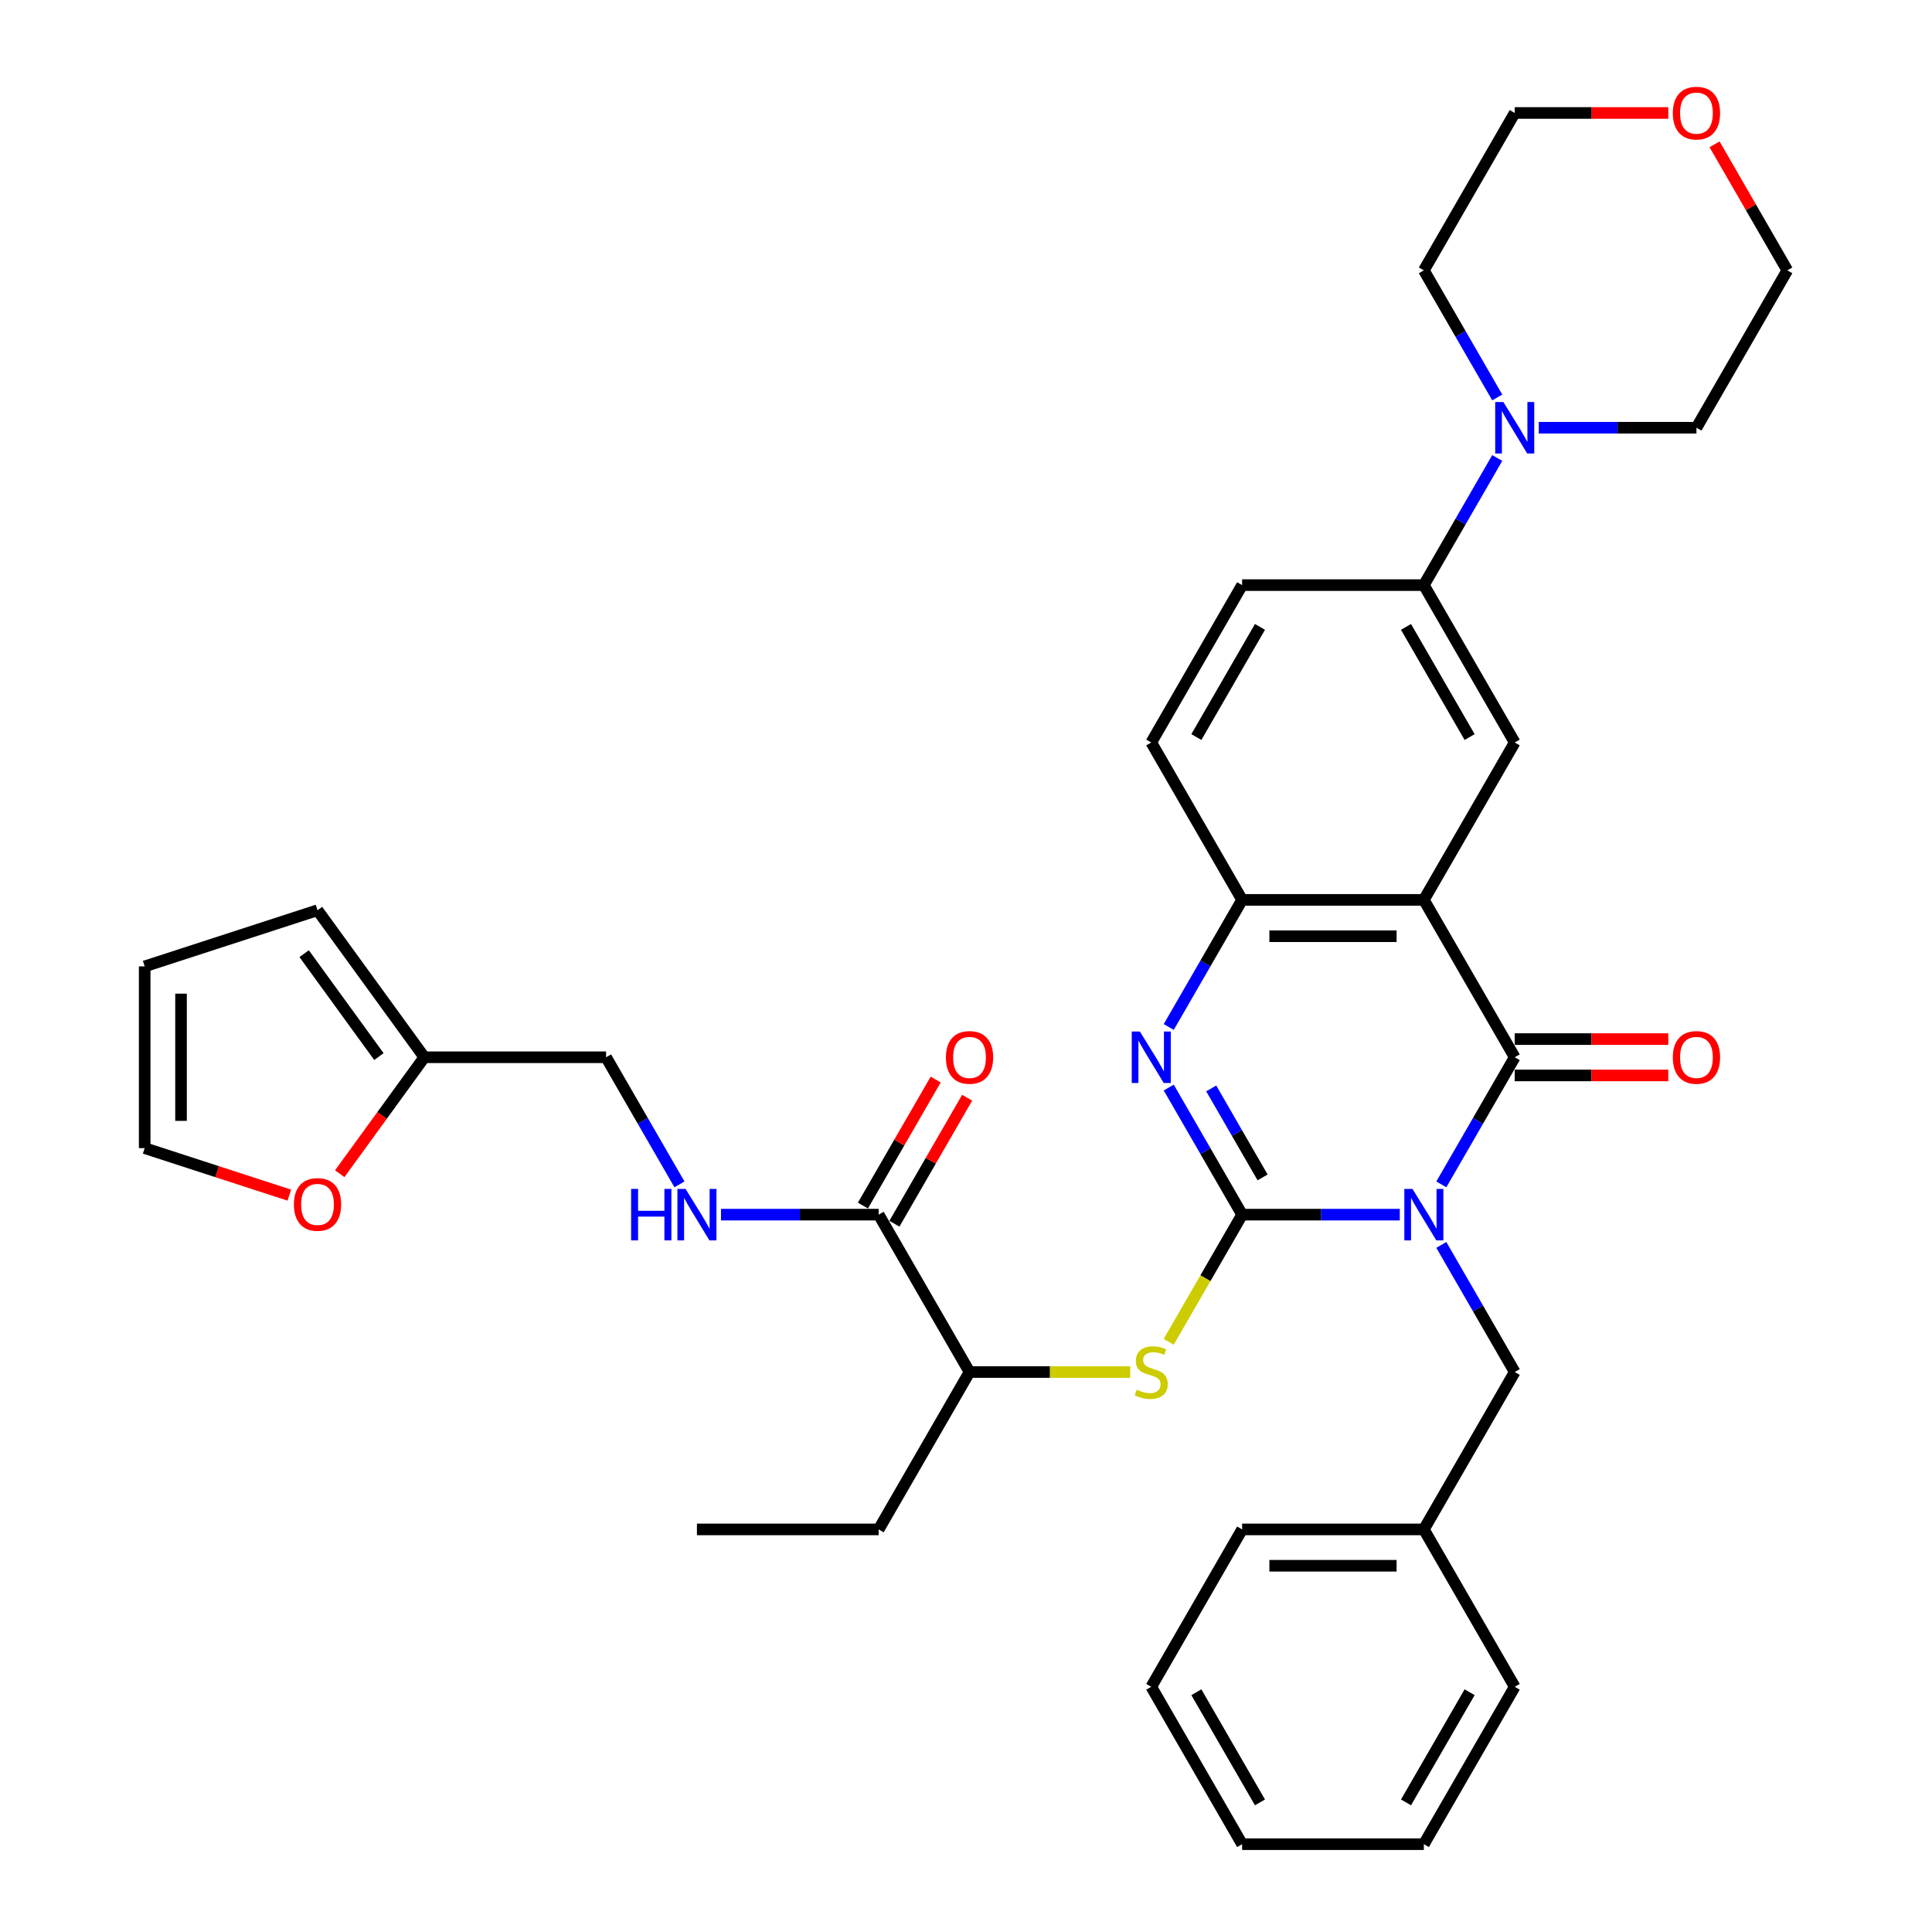 <?xml version='1.0' encoding='iso-8859-1'?>
<svg version='1.1' baseProfile='full'
              xmlns='http://www.w3.org/2000/svg'
                      xmlns:rdkit='http://www.rdkit.org/xml'
                      xmlns:xlink='http://www.w3.org/1999/xlink'
                  xml:space='preserve'
width='1000px' height='1000px' viewBox='0 0 1000 1000'>
<!-- END OF HEADER -->
<rect style='opacity:1.0;fill:#FFFFFF;stroke:none' width='1000' height='1000' x='0' y='0'> </rect>
<path class='bond-0' d='M 724.532,628.7 L 683.727,628.7' style='fill:none;fill-rule:evenodd;stroke:#0000FF;stroke-width:6px;stroke-linecap:butt;stroke-linejoin:miter;stroke-opacity:1' />
<path class='bond-0' d='M 683.727,628.7 L 642.922,628.7' style='fill:none;fill-rule:evenodd;stroke:#000000;stroke-width:6px;stroke-linecap:butt;stroke-linejoin:miter;stroke-opacity:1' />
<path class='bond-1' d='M 746.033,613.029 L 765.025,580.134' style='fill:none;fill-rule:evenodd;stroke:#0000FF;stroke-width:6px;stroke-linecap:butt;stroke-linejoin:miter;stroke-opacity:1' />
<path class='bond-1' d='M 765.025,580.134 L 784.017,547.238' style='fill:none;fill-rule:evenodd;stroke:#000000;stroke-width:6px;stroke-linecap:butt;stroke-linejoin:miter;stroke-opacity:1' />
<path class='bond-10' d='M 746.033,644.371 L 765.025,677.266' style='fill:none;fill-rule:evenodd;stroke:#0000FF;stroke-width:6px;stroke-linecap:butt;stroke-linejoin:miter;stroke-opacity:1' />
<path class='bond-10' d='M 765.025,677.266 L 784.017,710.161' style='fill:none;fill-rule:evenodd;stroke:#000000;stroke-width:6px;stroke-linecap:butt;stroke-linejoin:miter;stroke-opacity:1' />
<path class='bond-3' d='M 642.922,628.7 L 623.93,595.805' style='fill:none;fill-rule:evenodd;stroke:#000000;stroke-width:6px;stroke-linecap:butt;stroke-linejoin:miter;stroke-opacity:1' />
<path class='bond-3' d='M 623.93,595.805 L 604.938,562.909' style='fill:none;fill-rule:evenodd;stroke:#0000FF;stroke-width:6px;stroke-linecap:butt;stroke-linejoin:miter;stroke-opacity:1' />
<path class='bond-3' d='M 653.517,609.425 L 640.222,586.398' style='fill:none;fill-rule:evenodd;stroke:#000000;stroke-width:6px;stroke-linecap:butt;stroke-linejoin:miter;stroke-opacity:1' />
<path class='bond-3' d='M 640.222,586.398 L 626.928,563.372' style='fill:none;fill-rule:evenodd;stroke:#0000FF;stroke-width:6px;stroke-linecap:butt;stroke-linejoin:miter;stroke-opacity:1' />
<path class='bond-5' d='M 642.922,628.7 L 623.919,661.614' style='fill:none;fill-rule:evenodd;stroke:#000000;stroke-width:6px;stroke-linecap:butt;stroke-linejoin:miter;stroke-opacity:1' />
<path class='bond-5' d='M 623.919,661.614 L 604.916,694.528' style='fill:none;fill-rule:evenodd;stroke:#CCCC00;stroke-width:6px;stroke-linecap:butt;stroke-linejoin:miter;stroke-opacity:1' />
<path class='bond-2' d='M 784.017,547.238 L 736.986,465.777' style='fill:none;fill-rule:evenodd;stroke:#000000;stroke-width:6px;stroke-linecap:butt;stroke-linejoin:miter;stroke-opacity:1' />
<path class='bond-13' d='M 784.017,556.645 L 823.759,556.645' style='fill:none;fill-rule:evenodd;stroke:#000000;stroke-width:6px;stroke-linecap:butt;stroke-linejoin:miter;stroke-opacity:1' />
<path class='bond-13' d='M 823.759,556.645 L 863.501,556.645' style='fill:none;fill-rule:evenodd;stroke:#FF0000;stroke-width:6px;stroke-linecap:butt;stroke-linejoin:miter;stroke-opacity:1' />
<path class='bond-13' d='M 784.017,537.832 L 823.759,537.832' style='fill:none;fill-rule:evenodd;stroke:#000000;stroke-width:6px;stroke-linecap:butt;stroke-linejoin:miter;stroke-opacity:1' />
<path class='bond-13' d='M 823.759,537.832 L 863.501,537.832' style='fill:none;fill-rule:evenodd;stroke:#FF0000;stroke-width:6px;stroke-linecap:butt;stroke-linejoin:miter;stroke-opacity:1' />
<path class='bond-4' d='M 736.986,465.777 L 642.922,465.777' style='fill:none;fill-rule:evenodd;stroke:#000000;stroke-width:6px;stroke-linecap:butt;stroke-linejoin:miter;stroke-opacity:1' />
<path class='bond-4' d='M 722.876,484.59 L 657.032,484.59' style='fill:none;fill-rule:evenodd;stroke:#000000;stroke-width:6px;stroke-linecap:butt;stroke-linejoin:miter;stroke-opacity:1' />
<path class='bond-6' d='M 736.986,465.777 L 784.017,384.316' style='fill:none;fill-rule:evenodd;stroke:#000000;stroke-width:6px;stroke-linecap:butt;stroke-linejoin:miter;stroke-opacity:1' />
<path class='bond-36' d='M 604.938,531.567 L 623.93,498.672' style='fill:none;fill-rule:evenodd;stroke:#0000FF;stroke-width:6px;stroke-linecap:butt;stroke-linejoin:miter;stroke-opacity:1' />
<path class='bond-36' d='M 623.93,498.672 L 642.922,465.777' style='fill:none;fill-rule:evenodd;stroke:#000000;stroke-width:6px;stroke-linecap:butt;stroke-linejoin:miter;stroke-opacity:1' />
<path class='bond-16' d='M 642.922,465.777 L 595.89,384.316' style='fill:none;fill-rule:evenodd;stroke:#000000;stroke-width:6px;stroke-linecap:butt;stroke-linejoin:miter;stroke-opacity:1' />
<path class='bond-12' d='M 584.998,710.161 L 543.412,710.161' style='fill:none;fill-rule:evenodd;stroke:#CCCC00;stroke-width:6px;stroke-linecap:butt;stroke-linejoin:miter;stroke-opacity:1' />
<path class='bond-12' d='M 543.412,710.161 L 501.827,710.161' style='fill:none;fill-rule:evenodd;stroke:#000000;stroke-width:6px;stroke-linecap:butt;stroke-linejoin:miter;stroke-opacity:1' />
<path class='bond-8' d='M 784.017,384.316 L 736.986,302.854' style='fill:none;fill-rule:evenodd;stroke:#000000;stroke-width:6px;stroke-linecap:butt;stroke-linejoin:miter;stroke-opacity:1' />
<path class='bond-8' d='M 760.67,381.503 L 727.748,324.48' style='fill:none;fill-rule:evenodd;stroke:#000000;stroke-width:6px;stroke-linecap:butt;stroke-linejoin:miter;stroke-opacity:1' />
<path class='bond-7' d='M 774.97,237.064 L 755.978,269.959' style='fill:none;fill-rule:evenodd;stroke:#0000FF;stroke-width:6px;stroke-linecap:butt;stroke-linejoin:miter;stroke-opacity:1' />
<path class='bond-7' d='M 755.978,269.959 L 736.986,302.854' style='fill:none;fill-rule:evenodd;stroke:#000000;stroke-width:6px;stroke-linecap:butt;stroke-linejoin:miter;stroke-opacity:1' />
<path class='bond-25' d='M 774.97,205.722 L 755.978,172.827' style='fill:none;fill-rule:evenodd;stroke:#0000FF;stroke-width:6px;stroke-linecap:butt;stroke-linejoin:miter;stroke-opacity:1' />
<path class='bond-25' d='M 755.978,172.827 L 736.986,139.931' style='fill:none;fill-rule:evenodd;stroke:#000000;stroke-width:6px;stroke-linecap:butt;stroke-linejoin:miter;stroke-opacity:1' />
<path class='bond-26' d='M 796.471,221.393 L 837.276,221.393' style='fill:none;fill-rule:evenodd;stroke:#0000FF;stroke-width:6px;stroke-linecap:butt;stroke-linejoin:miter;stroke-opacity:1' />
<path class='bond-26' d='M 837.276,221.393 L 878.081,221.393' style='fill:none;fill-rule:evenodd;stroke:#000000;stroke-width:6px;stroke-linecap:butt;stroke-linejoin:miter;stroke-opacity:1' />
<path class='bond-20' d='M 736.986,302.854 L 642.922,302.854' style='fill:none;fill-rule:evenodd;stroke:#000000;stroke-width:6px;stroke-linecap:butt;stroke-linejoin:miter;stroke-opacity:1' />
<path class='bond-9' d='M 454.795,628.7 L 501.827,710.161' style='fill:none;fill-rule:evenodd;stroke:#000000;stroke-width:6px;stroke-linecap:butt;stroke-linejoin:miter;stroke-opacity:1' />
<path class='bond-11' d='M 454.795,628.7 L 413.99,628.7' style='fill:none;fill-rule:evenodd;stroke:#000000;stroke-width:6px;stroke-linecap:butt;stroke-linejoin:miter;stroke-opacity:1' />
<path class='bond-11' d='M 413.99,628.7 L 373.186,628.7' style='fill:none;fill-rule:evenodd;stroke:#0000FF;stroke-width:6px;stroke-linecap:butt;stroke-linejoin:miter;stroke-opacity:1' />
<path class='bond-17' d='M 462.941,633.403 L 481.77,600.79' style='fill:none;fill-rule:evenodd;stroke:#000000;stroke-width:6px;stroke-linecap:butt;stroke-linejoin:miter;stroke-opacity:1' />
<path class='bond-17' d='M 481.77,600.79 L 500.599,568.177' style='fill:none;fill-rule:evenodd;stroke:#FF0000;stroke-width:6px;stroke-linecap:butt;stroke-linejoin:miter;stroke-opacity:1' />
<path class='bond-17' d='M 446.649,623.997 L 465.478,591.384' style='fill:none;fill-rule:evenodd;stroke:#000000;stroke-width:6px;stroke-linecap:butt;stroke-linejoin:miter;stroke-opacity:1' />
<path class='bond-17' d='M 465.478,591.384 L 484.307,558.771' style='fill:none;fill-rule:evenodd;stroke:#FF0000;stroke-width:6px;stroke-linecap:butt;stroke-linejoin:miter;stroke-opacity:1' />
<path class='bond-24' d='M 784.017,710.161 L 736.986,791.623' style='fill:none;fill-rule:evenodd;stroke:#000000;stroke-width:6px;stroke-linecap:butt;stroke-linejoin:miter;stroke-opacity:1' />
<path class='bond-23' d='M 351.684,613.029 L 332.692,580.134' style='fill:none;fill-rule:evenodd;stroke:#0000FF;stroke-width:6px;stroke-linecap:butt;stroke-linejoin:miter;stroke-opacity:1' />
<path class='bond-23' d='M 332.692,580.134 L 313.7,547.238' style='fill:none;fill-rule:evenodd;stroke:#000000;stroke-width:6px;stroke-linecap:butt;stroke-linejoin:miter;stroke-opacity:1' />
<path class='bond-29' d='M 501.827,710.161 L 454.795,791.623' style='fill:none;fill-rule:evenodd;stroke:#000000;stroke-width:6px;stroke-linecap:butt;stroke-linejoin:miter;stroke-opacity:1' />
<path class='bond-14' d='M 219.636,547.238 L 313.7,547.238' style='fill:none;fill-rule:evenodd;stroke:#000000;stroke-width:6px;stroke-linecap:butt;stroke-linejoin:miter;stroke-opacity:1' />
<path class='bond-15' d='M 219.636,547.238 L 197.739,577.377' style='fill:none;fill-rule:evenodd;stroke:#000000;stroke-width:6px;stroke-linecap:butt;stroke-linejoin:miter;stroke-opacity:1' />
<path class='bond-15' d='M 197.739,577.377 L 175.842,607.516' style='fill:none;fill-rule:evenodd;stroke:#FF0000;stroke-width:6px;stroke-linecap:butt;stroke-linejoin:miter;stroke-opacity:1' />
<path class='bond-18' d='M 219.636,547.238 L 164.347,471.139' style='fill:none;fill-rule:evenodd;stroke:#000000;stroke-width:6px;stroke-linecap:butt;stroke-linejoin:miter;stroke-opacity:1' />
<path class='bond-18' d='M 196.123,546.881 L 157.421,493.612' style='fill:none;fill-rule:evenodd;stroke:#000000;stroke-width:6px;stroke-linecap:butt;stroke-linejoin:miter;stroke-opacity:1' />
<path class='bond-19' d='M 149.767,618.6 L 112.327,606.435' style='fill:none;fill-rule:evenodd;stroke:#FF0000;stroke-width:6px;stroke-linecap:butt;stroke-linejoin:miter;stroke-opacity:1' />
<path class='bond-19' d='M 112.327,606.435 L 74.887,594.27' style='fill:none;fill-rule:evenodd;stroke:#000000;stroke-width:6px;stroke-linecap:butt;stroke-linejoin:miter;stroke-opacity:1' />
<path class='bond-38' d='M 595.89,384.316 L 642.922,302.854' style='fill:none;fill-rule:evenodd;stroke:#000000;stroke-width:6px;stroke-linecap:butt;stroke-linejoin:miter;stroke-opacity:1' />
<path class='bond-38' d='M 619.237,381.503 L 652.16,324.48' style='fill:none;fill-rule:evenodd;stroke:#000000;stroke-width:6px;stroke-linecap:butt;stroke-linejoin:miter;stroke-opacity:1' />
<path class='bond-21' d='M 164.347,471.139 L 74.887,500.207' style='fill:none;fill-rule:evenodd;stroke:#000000;stroke-width:6px;stroke-linecap:butt;stroke-linejoin:miter;stroke-opacity:1' />
<path class='bond-40' d='M 74.887,594.27 L 74.887,500.207' style='fill:none;fill-rule:evenodd;stroke:#000000;stroke-width:6px;stroke-linecap:butt;stroke-linejoin:miter;stroke-opacity:1' />
<path class='bond-40' d='M 93.7,580.161 L 93.7,514.316' style='fill:none;fill-rule:evenodd;stroke:#000000;stroke-width:6px;stroke-linecap:butt;stroke-linejoin:miter;stroke-opacity:1' />
<path class='bond-22' d='M 887.454,74.706 L 906.283,107.318' style='fill:none;fill-rule:evenodd;stroke:#FF0000;stroke-width:6px;stroke-linecap:butt;stroke-linejoin:miter;stroke-opacity:1' />
<path class='bond-22' d='M 906.283,107.318 L 925.113,139.931' style='fill:none;fill-rule:evenodd;stroke:#000000;stroke-width:6px;stroke-linecap:butt;stroke-linejoin:miter;stroke-opacity:1' />
<path class='bond-39' d='M 863.501,58.47 L 823.759,58.47' style='fill:none;fill-rule:evenodd;stroke:#FF0000;stroke-width:6px;stroke-linecap:butt;stroke-linejoin:miter;stroke-opacity:1' />
<path class='bond-39' d='M 823.759,58.47 L 784.017,58.47' style='fill:none;fill-rule:evenodd;stroke:#000000;stroke-width:6px;stroke-linecap:butt;stroke-linejoin:miter;stroke-opacity:1' />
<path class='bond-30' d='M 736.986,791.623 L 642.922,791.623' style='fill:none;fill-rule:evenodd;stroke:#000000;stroke-width:6px;stroke-linecap:butt;stroke-linejoin:miter;stroke-opacity:1' />
<path class='bond-30' d='M 722.876,810.435 L 657.032,810.435' style='fill:none;fill-rule:evenodd;stroke:#000000;stroke-width:6px;stroke-linecap:butt;stroke-linejoin:miter;stroke-opacity:1' />
<path class='bond-31' d='M 736.986,791.623 L 784.017,873.084' style='fill:none;fill-rule:evenodd;stroke:#000000;stroke-width:6px;stroke-linecap:butt;stroke-linejoin:miter;stroke-opacity:1' />
<path class='bond-28' d='M 736.986,139.931 L 784.017,58.47' style='fill:none;fill-rule:evenodd;stroke:#000000;stroke-width:6px;stroke-linecap:butt;stroke-linejoin:miter;stroke-opacity:1' />
<path class='bond-27' d='M 878.081,221.393 L 925.113,139.931' style='fill:none;fill-rule:evenodd;stroke:#000000;stroke-width:6px;stroke-linecap:butt;stroke-linejoin:miter;stroke-opacity:1' />
<path class='bond-32' d='M 454.795,791.623 L 360.732,791.623' style='fill:none;fill-rule:evenodd;stroke:#000000;stroke-width:6px;stroke-linecap:butt;stroke-linejoin:miter;stroke-opacity:1' />
<path class='bond-33' d='M 642.922,791.623 L 595.89,873.084' style='fill:none;fill-rule:evenodd;stroke:#000000;stroke-width:6px;stroke-linecap:butt;stroke-linejoin:miter;stroke-opacity:1' />
<path class='bond-34' d='M 784.017,873.084 L 736.986,954.545' style='fill:none;fill-rule:evenodd;stroke:#000000;stroke-width:6px;stroke-linecap:butt;stroke-linejoin:miter;stroke-opacity:1' />
<path class='bond-34' d='M 760.67,875.897 L 727.748,932.92' style='fill:none;fill-rule:evenodd;stroke:#000000;stroke-width:6px;stroke-linecap:butt;stroke-linejoin:miter;stroke-opacity:1' />
<path class='bond-37' d='M 595.89,873.084 L 642.922,954.545' style='fill:none;fill-rule:evenodd;stroke:#000000;stroke-width:6px;stroke-linecap:butt;stroke-linejoin:miter;stroke-opacity:1' />
<path class='bond-37' d='M 619.237,875.897 L 652.16,932.92' style='fill:none;fill-rule:evenodd;stroke:#000000;stroke-width:6px;stroke-linecap:butt;stroke-linejoin:miter;stroke-opacity:1' />
<path class='bond-35' d='M 736.986,954.545 L 642.922,954.545' style='fill:none;fill-rule:evenodd;stroke:#000000;stroke-width:6px;stroke-linecap:butt;stroke-linejoin:miter;stroke-opacity:1' />
<path  class='atom-0' d='M 731.097 615.38
L 739.826 629.49
Q 740.692 630.882, 742.084 633.403
Q 743.476 635.924, 743.551 636.074
L 743.551 615.38
L 747.088 615.38
L 747.088 642.019
L 743.438 642.019
L 734.07 626.593
Q 732.978 624.787, 731.812 622.717
Q 730.683 620.648, 730.345 620.008
L 730.345 642.019
L 726.883 642.019
L 726.883 615.38
L 731.097 615.38
' fill='#0000FF'/>
<path  class='atom-4' d='M 590.002 533.919
L 598.731 548.029
Q 599.596 549.421, 600.989 551.942
Q 602.381 554.463, 602.456 554.613
L 602.456 533.919
L 605.993 533.919
L 605.993 560.558
L 602.343 560.558
L 592.974 545.131
Q 591.883 543.325, 590.717 541.256
Q 589.588 539.187, 589.249 538.547
L 589.249 560.558
L 585.788 560.558
L 585.788 533.919
L 590.002 533.919
' fill='#0000FF'/>
<path  class='atom-6' d='M 588.365 719.304
Q 588.666 719.417, 589.908 719.944
Q 591.15 720.471, 592.504 720.809
Q 593.896 721.11, 595.251 721.11
Q 597.772 721.11, 599.239 719.906
Q 600.706 718.665, 600.706 716.52
Q 600.706 715.053, 599.954 714.15
Q 599.239 713.247, 598.11 712.757
Q 596.981 712.268, 595.1 711.704
Q 592.73 710.989, 591.3 710.312
Q 589.908 709.635, 588.892 708.205
Q 587.914 706.775, 587.914 704.367
Q 587.914 701.018, 590.171 698.949
Q 592.466 696.879, 596.981 696.879
Q 600.067 696.879, 603.566 698.347
L 602.701 701.244
Q 599.502 699.927, 597.094 699.927
Q 594.498 699.927, 593.068 701.018
Q 591.639 702.072, 591.676 703.915
Q 591.676 705.345, 592.391 706.211
Q 593.144 707.076, 594.197 707.565
Q 595.288 708.054, 597.094 708.619
Q 599.502 709.371, 600.932 710.124
Q 602.362 710.876, 603.378 712.419
Q 604.431 713.924, 604.431 716.52
Q 604.431 720.207, 601.948 722.201
Q 599.502 724.158, 595.401 724.158
Q 593.031 724.158, 591.225 723.631
Q 589.456 723.142, 587.349 722.277
L 588.365 719.304
' fill='#CCCC00'/>
<path  class='atom-8' d='M 778.129 208.073
L 786.858 222.183
Q 787.723 223.575, 789.116 226.096
Q 790.508 228.617, 790.583 228.767
L 790.583 208.073
L 794.12 208.073
L 794.12 234.712
L 790.47 234.712
L 781.101 219.286
Q 780.01 217.48, 778.844 215.41
Q 777.715 213.341, 777.376 212.701
L 777.376 234.712
L 773.915 234.712
L 773.915 208.073
L 778.129 208.073
' fill='#0000FF'/>
<path  class='atom-12' d='M 326.662 615.38
L 330.274 615.38
L 330.274 626.706
L 343.894 626.706
L 343.894 615.38
L 347.506 615.38
L 347.506 642.019
L 343.894 642.019
L 343.894 629.716
L 330.274 629.716
L 330.274 642.019
L 326.662 642.019
L 326.662 615.38
' fill='#0000FF'/>
<path  class='atom-12' d='M 354.843 615.38
L 363.572 629.49
Q 364.438 630.882, 365.83 633.403
Q 367.222 635.924, 367.297 636.074
L 367.297 615.38
L 370.834 615.38
L 370.834 642.019
L 367.184 642.019
L 357.816 626.593
Q 356.724 624.787, 355.558 622.717
Q 354.429 620.648, 354.091 620.008
L 354.091 642.019
L 350.629 642.019
L 350.629 615.38
L 354.843 615.38
' fill='#0000FF'/>
<path  class='atom-14' d='M 865.853 547.314
Q 865.853 540.917, 869.013 537.343
Q 872.174 533.769, 878.081 533.769
Q 883.988 533.769, 887.149 537.343
Q 890.309 540.917, 890.309 547.314
Q 890.309 553.785, 887.111 557.473
Q 883.913 561.122, 878.081 561.122
Q 872.211 561.122, 869.013 557.473
Q 865.853 553.823, 865.853 547.314
M 878.081 558.112
Q 882.144 558.112, 884.327 555.403
Q 886.547 552.657, 886.547 547.314
Q 886.547 542.084, 884.327 539.45
Q 882.144 536.779, 878.081 536.779
Q 874.017 536.779, 871.797 539.412
Q 869.615 542.046, 869.615 547.314
Q 869.615 552.694, 871.797 555.403
Q 874.017 558.112, 878.081 558.112
' fill='#FF0000'/>
<path  class='atom-16' d='M 152.119 623.413
Q 152.119 617.016, 155.279 613.442
Q 158.44 609.868, 164.347 609.868
Q 170.254 609.868, 173.415 613.442
Q 176.575 617.016, 176.575 623.413
Q 176.575 629.884, 173.377 633.572
Q 170.179 637.221, 164.347 637.221
Q 158.478 637.221, 155.279 633.572
Q 152.119 629.922, 152.119 623.413
M 164.347 634.211
Q 168.411 634.211, 170.593 631.502
Q 172.813 628.756, 172.813 623.413
Q 172.813 618.183, 170.593 615.549
Q 168.411 612.878, 164.347 612.878
Q 160.284 612.878, 158.064 615.511
Q 155.881 618.145, 155.881 623.413
Q 155.881 628.793, 158.064 631.502
Q 160.284 634.211, 164.347 634.211
' fill='#FF0000'/>
<path  class='atom-18' d='M 489.599 547.314
Q 489.599 540.917, 492.759 537.343
Q 495.92 533.769, 501.827 533.769
Q 507.734 533.769, 510.895 537.343
Q 514.055 540.917, 514.055 547.314
Q 514.055 553.785, 510.857 557.473
Q 507.659 561.122, 501.827 561.122
Q 495.957 561.122, 492.759 557.473
Q 489.599 553.823, 489.599 547.314
M 501.827 558.112
Q 505.89 558.112, 508.073 555.403
Q 510.293 552.657, 510.293 547.314
Q 510.293 542.084, 508.073 539.45
Q 505.89 536.779, 501.827 536.779
Q 497.763 536.779, 495.543 539.412
Q 493.361 542.046, 493.361 547.314
Q 493.361 552.694, 495.543 555.403
Q 497.763 558.112, 501.827 558.112
' fill='#FF0000'/>
<path  class='atom-23' d='M 865.853 58.545
Q 865.853 52.149, 869.013 48.575
Q 872.174 45, 878.081 45
Q 883.988 45, 887.149 48.575
Q 890.309 52.149, 890.309 58.545
Q 890.309 65.017, 887.111 68.704
Q 883.913 72.354, 878.081 72.354
Q 872.211 72.354, 869.013 68.704
Q 865.853 65.055, 865.853 58.545
M 878.081 69.344
Q 882.144 69.344, 884.327 66.635
Q 886.547 63.888, 886.547 58.545
Q 886.547 53.315, 884.327 50.682
Q 882.144 48.01, 878.081 48.01
Q 874.017 48.01, 871.797 50.644
Q 869.615 53.278, 869.615 58.545
Q 869.615 63.926, 871.797 66.635
Q 874.017 69.344, 878.081 69.344
' fill='#FF0000'/>
</svg>
